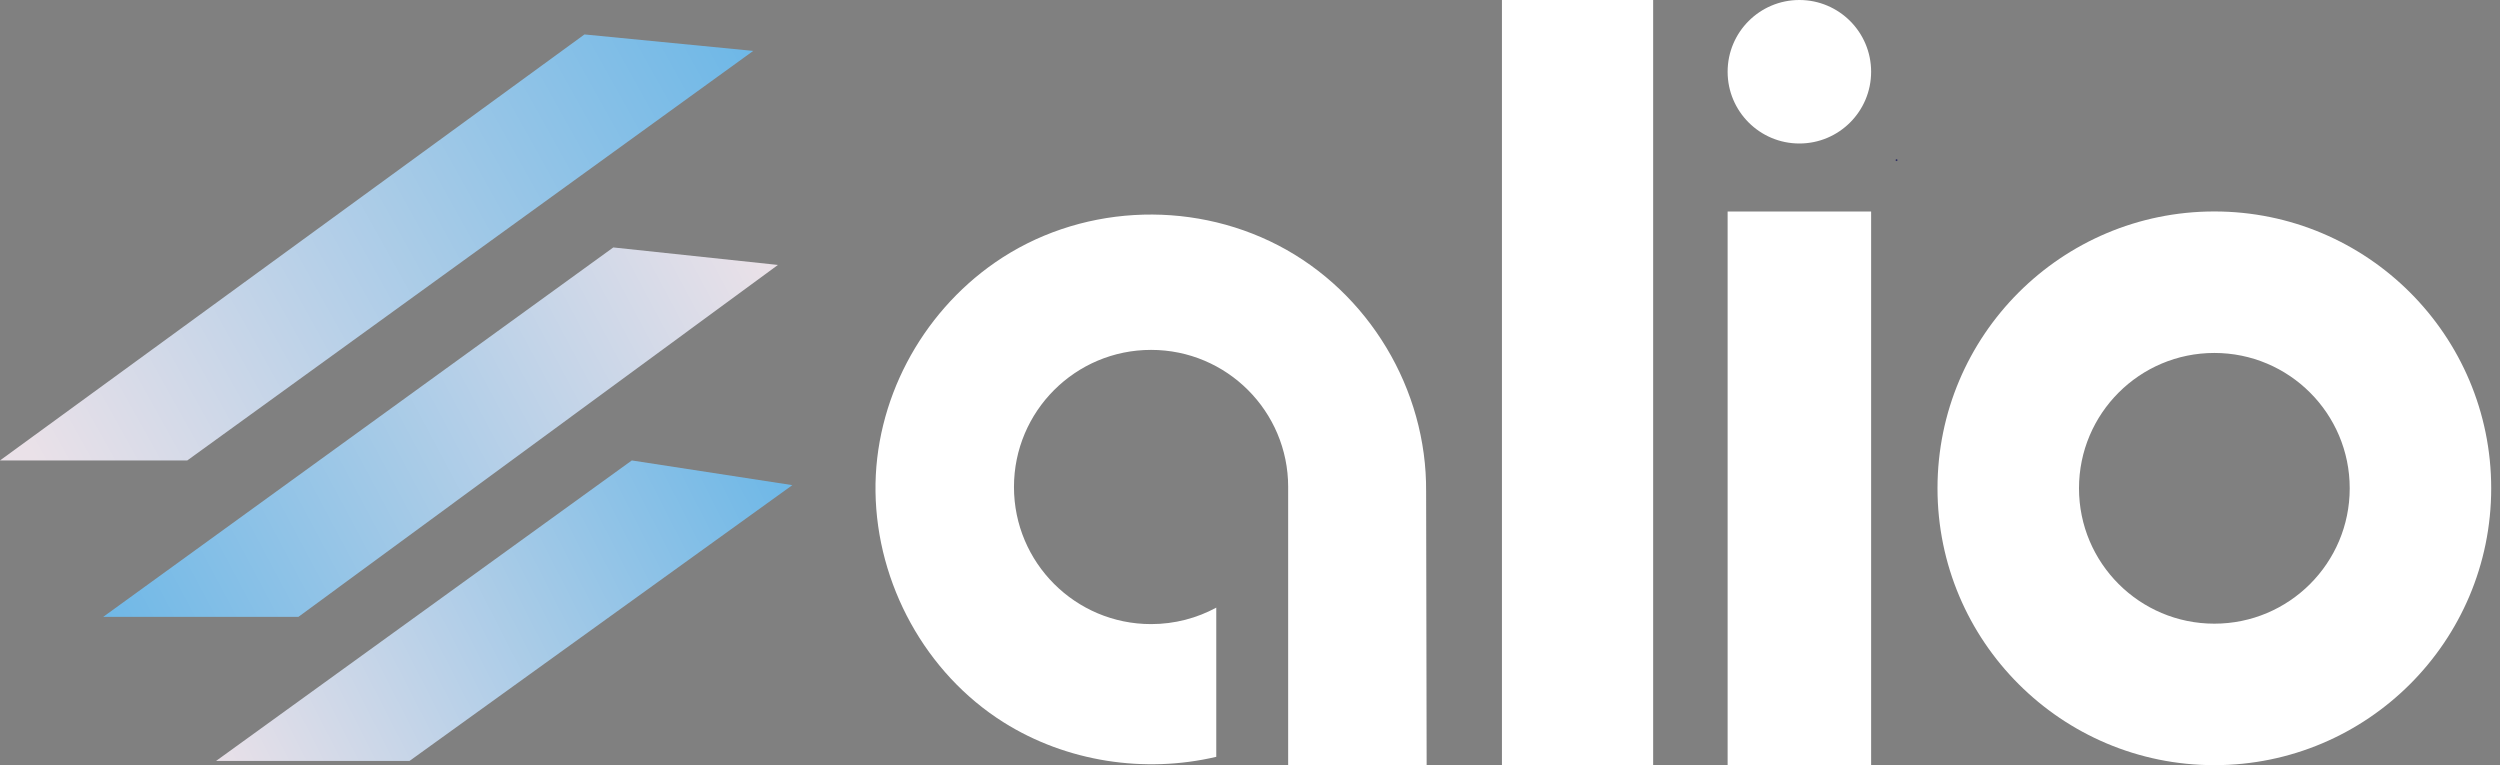 <?xml version="1.0" encoding="UTF-8" standalone="no"?>
<!-- Created with Inkscape (http://www.inkscape.org/) -->

<svg
   version="1.1"
   id="svg1"
   width="581.053"
   height="177.84"
   viewBox="0 0 581.053 177.84"
   sodipodi:docname="alio_layersonly.svg"
   inkscape:version="1.3.2 (091e20e, 2023-11-25, custom)"
   xmlns:inkscape="http://www.inkscape.org/namespaces/inkscape"
   xmlns:sodipodi="http://sodipodi.sourceforge.net/DTD/sodipodi-0.dtd"
   xmlns="http://www.w3.org/2000/svg"
   xmlns:svg="http://www.w3.org/2000/svg">
  <rect x="0" y="0" width="581.053" height="177.84" fill="#808080" stroke="none"/>
  <defs
     id="defs1">
    <linearGradient
       x1="0"
       y1="0"
       x2="1"
       y2="0"
       gradientUnits="userSpaceOnUse"
       gradientTransform="matrix(-1248.34,-693.52,-693.52,1248.34,1297.22,1250.78)"
       spreadMethod="pad"
       id="linearGradient10">
      <stop
         style="stop-opacity:1;stop-color:#6fb8e7"
         offset="0"
         id="stop9" />
      <stop
         style="stop-opacity:1;stop-color:#eae1e8"
         offset="1"
         id="stop10" />
    </linearGradient>
    <clipPath
       clipPathUnits="userSpaceOnUse"
       id="clipPath10">
      <path
         d="M 1021.38,1276.96 1316.29,1248.19 327.273,532.5 H 0 Z"
         id="path10" />
    </clipPath>
    <linearGradient
       x1="0"
       y1="0"
       x2="1"
       y2="0"
       gradientUnits="userSpaceOnUse"
       gradientTransform="matrix(1163.76,611.613,611.613,-1163.76,178.1,256.9)"
       spreadMethod="pad"
       id="linearGradient12">
      <stop
         style="stop-opacity:1;stop-color:#6fb8e7"
         offset="0"
         id="stop11" />
      <stop
         style="stop-opacity:1;stop-color:#eae1e8"
         offset="1"
         id="stop12" />
    </linearGradient>
    <clipPath
       clipPathUnits="userSpaceOnUse"
       id="clipPath12">
      <path
         d="M 521.48,259.172 1359.45,874.16 1071.73,904.73 180.383,259.172 Z"
         id="path12" />
    </clipPath>
    <linearGradient
       x1="0"
       y1="0"
       x2="1"
       y2="0"
       gradientUnits="userSpaceOnUse"
       gradientTransform="matrix(-985.377,-501.183,-501.183,985.377,1360.91,499.356)"
       spreadMethod="pad"
       id="linearGradient14">
      <stop
         style="stop-opacity:1;stop-color:#6fb8e7"
         offset="0"
         id="stop13" />
      <stop
         style="stop-opacity:1;stop-color:#eae1e8"
         offset="1"
         id="stop14" />
    </linearGradient>
    <clipPath
       clipPathUnits="userSpaceOnUse"
       id="clipPath14">
      <path
         d="M 715.688,7.422 1384.62,489.344 1104.1,532.5 377.625,7.422 Z"
         id="path14" />
    </clipPath>
  </defs>
  <sodipodi:namedview
     id="namedview1"
     pagecolor="#505050"
     bordercolor="#eeeeee"
     borderopacity="1"
     inkscape:showpageshadow="0"
     inkscape:pageopacity="0"
     inkscape:pagecheckerboard="0"
     inkscape:deskcolor="#505050"
     inkscape:zoom="1.9240918"
     inkscape:cx="290.52667"
     inkscape:cy="89.13296"
     inkscape:window-width="1920"
     inkscape:window-height="1027"
     inkscape:window-x="1912"
     inkscape:window-y="-8"
     inkscape:window-maximized="1"
     inkscape:current-layer="g1">
    <inkscape:page
       x="0"
       y="0"
       inkscape:label="1"
       id="page1"
       width="581.053"
       height="177.84"
       margin="0"
       bleed="0" />
  </sodipodi:namedview>
  <g
     id="g1"
     inkscape:groupmode="layer"
     inkscape:label="1">
    <path
       id="path2"
       d="m 440.797,36.992 c -0.123,0 -0.223,0.1 -0.223,0.223 0,0.124 0.1,0.224 0.223,0.224 0.124,0 0.224,-0.1 0.224,-0.224 0,-0.123 -0.1,-0.223 -0.224,-0.223"
       style="fill:#2f3164;fill-opacity:1;fill-rule:nonzero;stroke:none;stroke-width:0.133" />
    <path
       id="path3"
       d="m 299.392,113.188 v -1.459"
       style="fill:#ffffff;fill-opacity:1;fill-rule:nonzero;stroke:none;stroke-width:0.133" />
    <path
       id="path4"
       d="m 434.889,49.16 h -33.352 v 128.653 h 33.352 V 49.16"
       style="fill:#ffffff;fill-opacity:1;fill-rule:nonzero;stroke:none;stroke-width:0.133" />
    <path
       id="path5"
       d="m 299.239,177.826 h 32.343 l -0.123,-64.668 v 1.099 c 0.208,-23.754 -13.324,-46.34 -34.433,-57.263 -20.748,-10.735 -46.533,-9.308 -65.771,4.027 -17.257,11.963 -28.061,32.225 -27.769,53.288 0.297,21.395 11.615,42.159 29.78,53.58 14.605,9.184 32.764,11.927 49.42,8.012 v -0.003 -34.673 l 0.035,-0.017 c -4.516,2.451 -9.689,3.845 -15.189,3.845 -17.599,0 -31.865,-14.267 -31.865,-31.866 0,-17.599 14.267,-31.866 31.865,-31.866 17.599,0 31.865,14.267 31.865,31.866 h -0.004 v 64.639"
       style="fill:#ffffff;fill-opacity:1;fill-rule:nonzero;stroke:none;stroke-width:0.133" />
    <path
       id="path6"
       d="m 418.213,4.446e-6 c -9.209,0 -16.676,7.467 -16.676,16.676 0,9.211 7.467,16.676 16.676,16.676 9.211,0 16.676,-7.465 16.676,-16.676 0,-9.209 -7.465,-16.676 -16.676,-16.676"
       style="fill:#ffffff;fill-opacity:1;fill-rule:nonzero;stroke:none;stroke-width:0.133" />
    <path
       id="path7"
       d="M 384.228,4.446e-6 H 349.081 V 177.813 h 35.147 V 4.446e-6"
       style="fill:#ffffff;fill-opacity:1;fill-rule:nonzero;stroke:none;stroke-width:0.133" />
    <path
       id="path8"
       d="m 514.663,82.034 c -17.375,0 -31.46,14.085 -31.46,31.46 0,17.375 14.085,31.46 31.46,31.46 17.375,0 31.46,-14.085 31.46,-31.46 0,-17.375 -14.085,-31.46 -31.46,-31.46 z m 0,95.806 c -35.537,0 -64.347,-28.808 -64.347,-64.346 0,-35.537 28.809,-64.346 64.347,-64.346 35.537,0 64.345,28.808 64.345,64.346 0,35.538 -28.808,64.346 -64.345,64.346"
       style="fill:#ffffff;fill-opacity:1;fill-rule:nonzero;stroke:none;stroke-width:0.133" />
    <path
       id="path9"
       d="M 1021.38,1276.96 1316.29,1248.19 327.273,532.5 H 0 l 1021.38,744.46"
       style="fill:url(#linearGradient10);fill-opacity:1;fill-rule:nonzero;stroke:none"
       transform="matrix(0.133,0,0,-0.133,0,177.84)"
       clip-path="url(#clipPath10)" />
    <path
       id="path11"
       d="M 521.48,259.172 1359.45,874.16 1071.73,904.73 180.383,259.172 H 521.48"
       style="fill:url(#linearGradient12);fill-opacity:1;fill-rule:nonzero;stroke:none"
       transform="matrix(0.133,0,0,-0.133,0,177.84)"
       clip-path="url(#clipPath12)" />
    <path
       id="path13"
       d="M 715.688,7.422 1384.62,489.344 1104.1,532.5 377.625,7.422 h 338.063"
       style="fill:url(#linearGradient14);fill-opacity:1;fill-rule:nonzero;stroke:none"
       transform="matrix(0.133,0,0,-0.133,0,177.84)"
       clip-path="url(#clipPath14)" />
  </g>
</svg>
